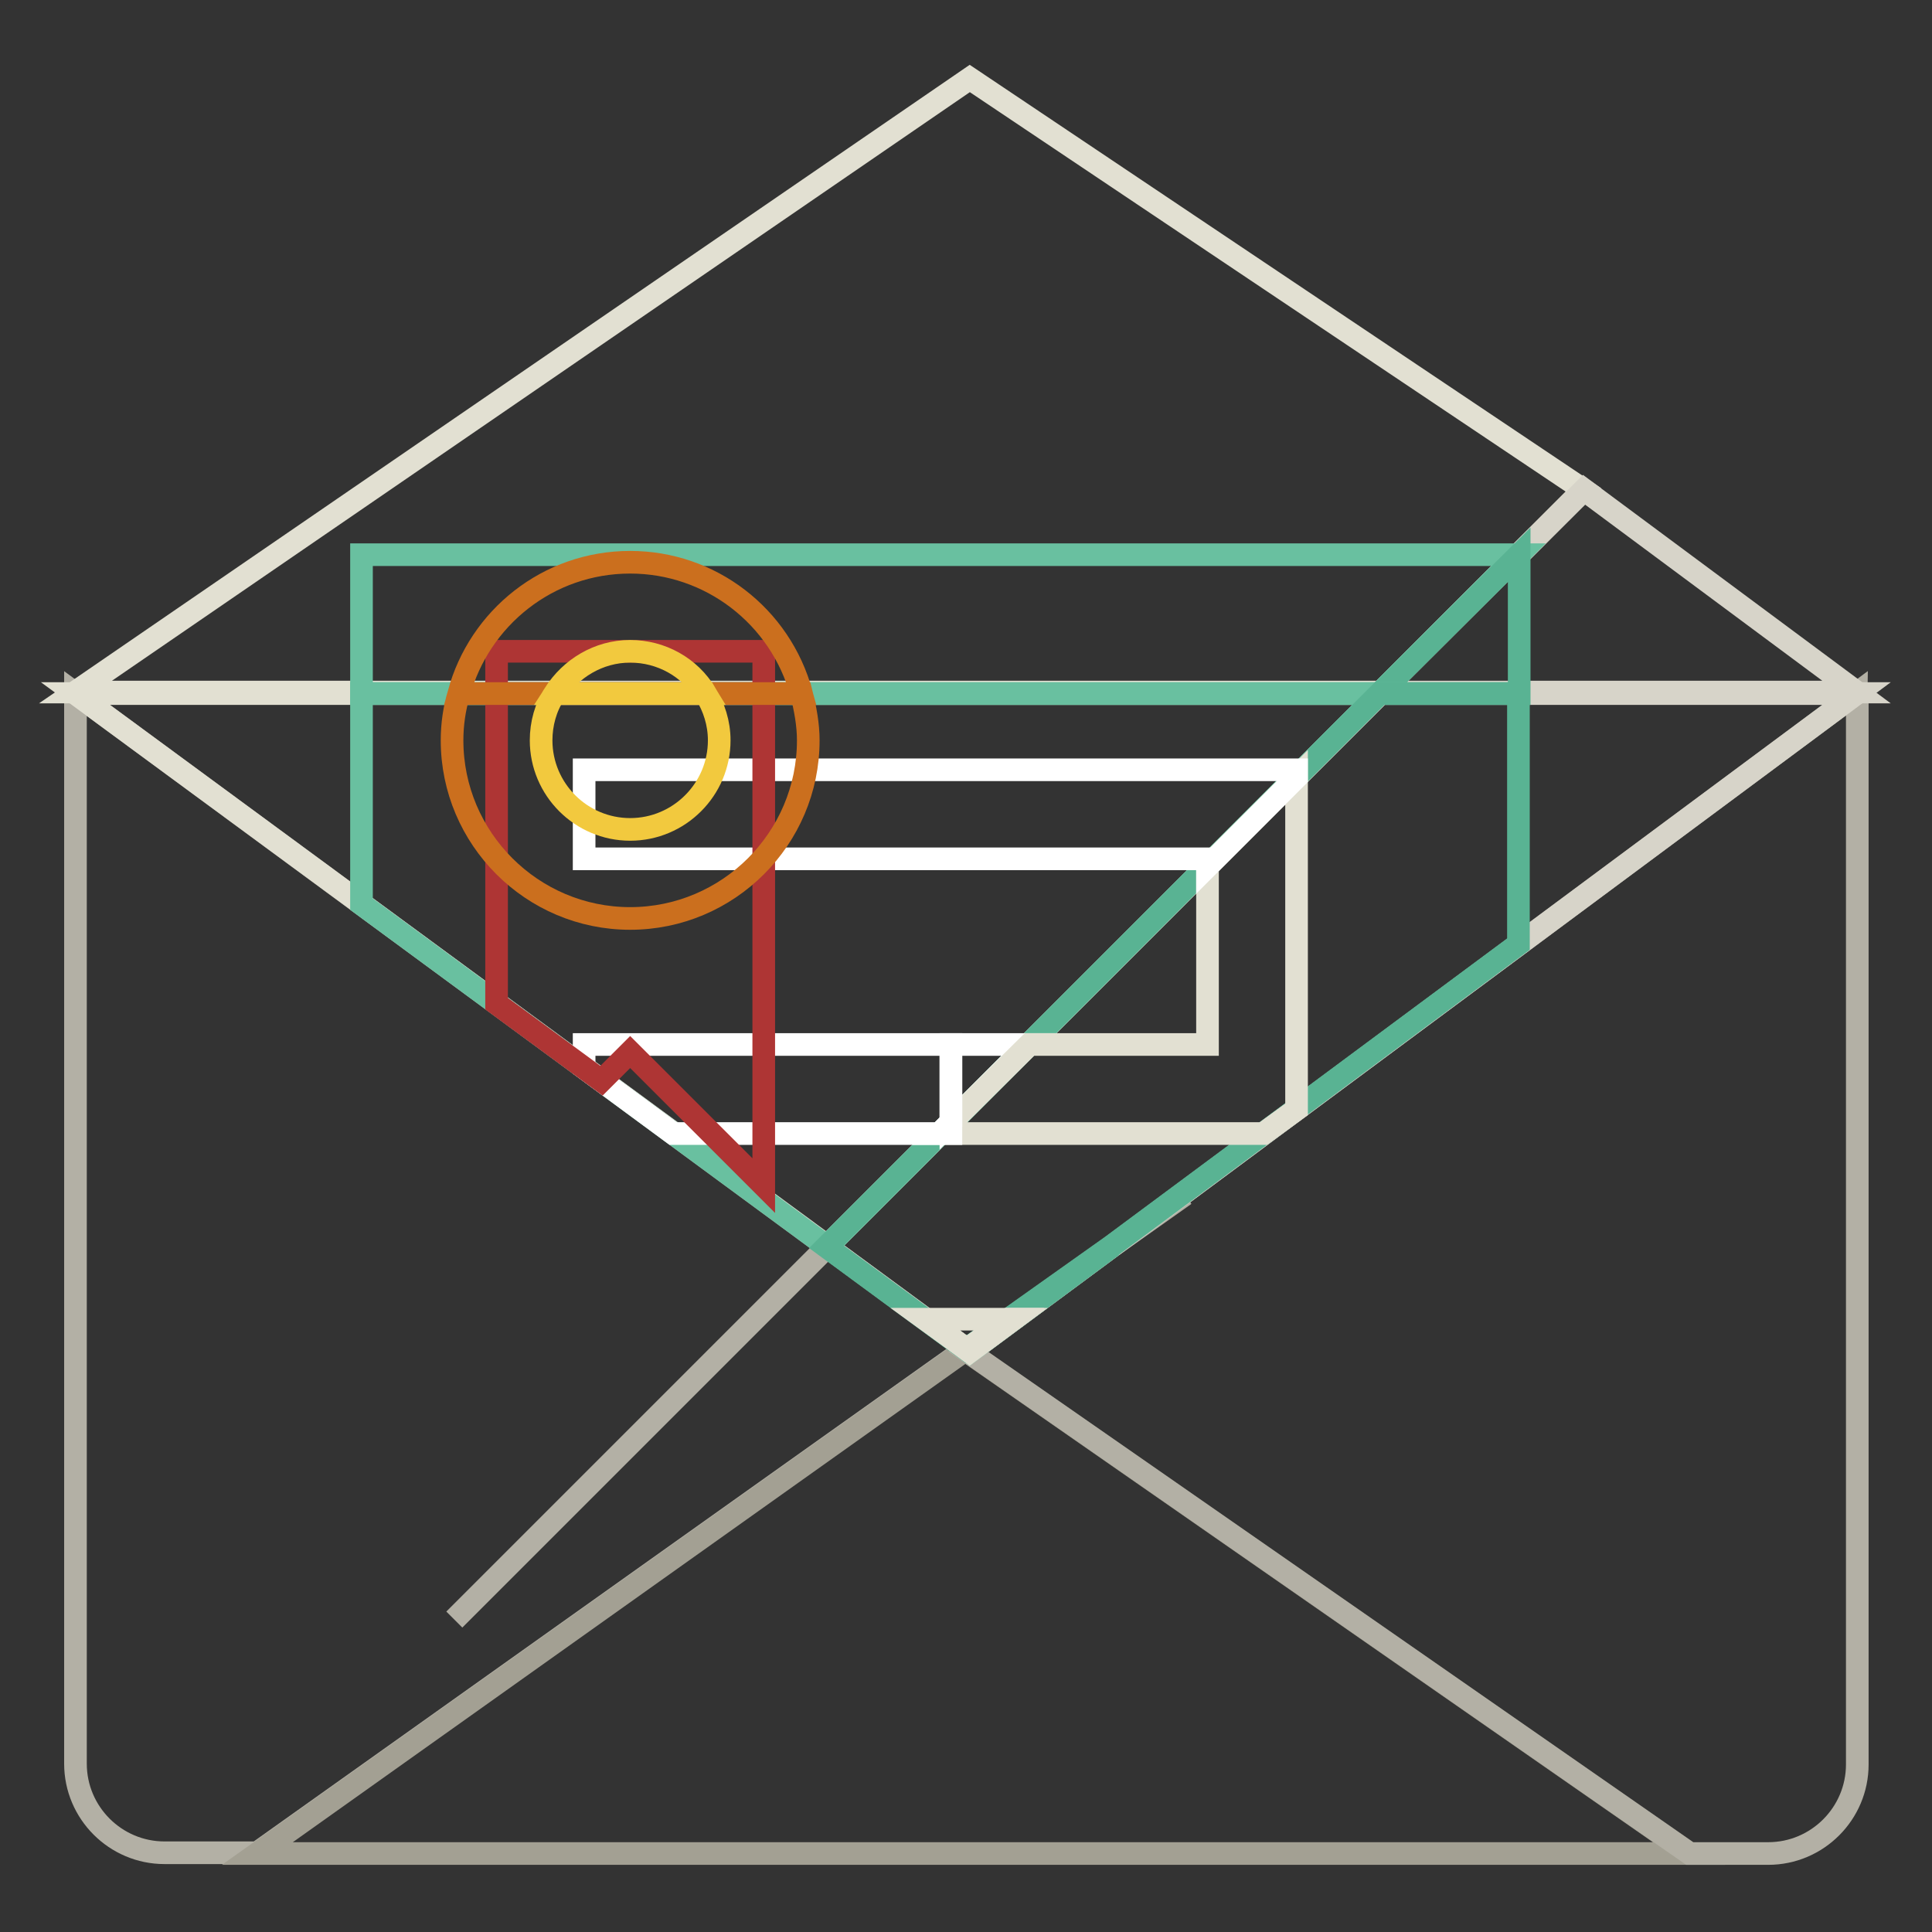 <?xml version="1.0" encoding="utf-8"?>
<!-- Svg Vector Icons : http://www.onlinewebfonts.com/icon -->
<!DOCTYPE svg PUBLIC "-//W3C//DTD SVG 1.1//EN" "http://www.w3.org/Graphics/SVG/1.1/DTD/svg11.dtd">
<svg version="1.1" xmlns="http://www.w3.org/2000/svg" xmlns:xlink="http://www.w3.org/1999/xlink" x="0px" y="0px" viewBox="0 0 256 256" enable-background="new 0 0 256 256" xml:space="preserve">
<rect x="0" y="0" width="256" height="256" fill="#333333" stroke="none"/>
<g> <path stroke-width="3" fill-opacity="0" stroke="#b3b0a5"  d="M126.4,177.8l1.6,1.1l0.1-0.1l-18.5-13.6l-49.4,49.4l49.4-49.4L10,91.9c0,0.1,0,0.2,0,0.2v141.6 c0,6.5,5.3,11.8,11.8,11.8l0,0h12.3l93.8-66.7L126.4,177.8z"/> <path stroke-width="3" fill-opacity="0" stroke="#a3a093"  d="M34.1,245.6h189.7l-95.9-66.7L34.1,245.6z"/> <path stroke-width="3" fill-opacity="0" stroke="#b3b0a5"  d="M246,91.9l-98.6,73.2l9.6-6.8l-9.6,6.8l-18.9,14l-0.4-0.3l-0.1,0.1l95.9,66.7h10.4 c6.5,0,11.8-5.3,11.8-11.8l0,0V92.2C246,92.1,246,92,246,91.9z"/> <path stroke-width="3" fill-opacity="0" stroke="#e2e0d2"  d="M182.8,91.9H10v0l99.6,73.2L182.8,91.9z"/> <path stroke-width="3" fill-opacity="0" stroke="#d7d4c9"  d="M128.5,179.1l18.9-14l-19.3,13.7L128.5,179.1z M246,91.9h-63.1l-73.3,73.3l18.5,13.6l19.3-13.7L246,91.9 L246,91.9z"/> <path stroke-width="3" fill-opacity="0" stroke="#e2e0d2"  d="M128.5,10.4L10,91.7h173l26.8-26.8L128.5,10.4z"/> <path stroke-width="3" fill-opacity="0" stroke="#d7d4c9"  d="M209.9,64.9L183,91.7h63L209.9,64.9z"/> <path stroke-width="3" fill-opacity="0" stroke="#69c0a0"  d="M165.9,73.5h-118v18.4h134.9l18.4-18.4H165.9z"/> <path stroke-width="3" fill-opacity="0" stroke="#59b393"  d="M182.8,91.9h18.5V73.5h0L182.8,91.9z"/> <path stroke-width="3" fill-opacity="0" stroke="#69c0a0"  d="M182.8,91.9H47.9v27.9l61.7,45.4L182.8,91.9z"/> <path stroke-width="3" fill-opacity="0" stroke="#59b393"  d="M128.5,179.1l18.9-14l-19.3,13.7L128.5,179.1z M182.8,91.9l-73.3,73.3l18.5,13.6l19.3-13.7l53.9-40V91.9 H182.8z"/> <path stroke-width="3" fill-opacity="0" stroke="#ffffff"  d="M126,138.4v10.3l10.3-10.3H126z"/> <path stroke-width="3" fill-opacity="0" stroke="#e2e0d2"  d="M171.8,103L160,114.8v23.6h-23.6L126,148.7v1.5h34v0h7.4l4.4-3.2v-8.6h0V103z"/> <path stroke-width="3" fill-opacity="0" stroke="#ffffff"  d="M171.8,102H77.4v11.8H160v1l11.8-11.8V102z"/> <path stroke-width="3" fill-opacity="0" stroke="#e2e0d2"  d="M122.6,174.8l5.5,4l5.6-4H122.6z"/> <path stroke-width="3" fill-opacity="0" stroke="#e2e0d2"  d="M128.1,178.8l0.4,0.3l5.8-4.3h-0.6L128.1,178.8z"/> <path stroke-width="3" fill-opacity="0" stroke="#ffffff"  d="M126,138.4H77.4v3.1l11.8,8.7h35.3l1.5-1.5V138.4z"/> <path stroke-width="3" fill-opacity="0" stroke="#ffffff"  d="M126,148.7l-1.5,1.5h1.5V148.7z"/> <path stroke-width="3" fill-opacity="0" stroke="#ae3534"  d="M65.8,86.3h35.4v5.6H65.8V86.3z M83.5,139.4l17.7,17.7V91.9H65.8V133l13.9,10.2L83.5,139.4z"/> <path stroke-width="3" fill-opacity="0" stroke="#cb6f1e"  d="M83.5,74.5c-10.9,0-20,7.4-22.7,17.4h45.4C103.4,81.6,94.1,74.5,83.5,74.5z M83.5,121.7 c13,0,23.6-10.6,23.6-23.6c0-2.1-0.4-4.2-0.9-6.2H60.8c-0.6,2-0.9,4.1-0.9,6.2C59.9,111.1,70.5,121.7,83.5,121.7 C83.5,121.7,83.5,121.7,83.5,121.7z"/> <path stroke-width="3" fill-opacity="0" stroke="#f2c93e"  d="M83.5,86.3c-4.2,0-7.9,2.3-10,5.6h20C91.4,88.4,87.6,86.3,83.5,86.3z M83.5,109.9c6.5,0,11.8-5.3,11.8-11.8 l0,0c0-2.3-0.7-4.4-1.8-6.2h-20c-1.2,1.8-1.8,4-1.8,6.2C71.7,104.6,77,109.9,83.5,109.9L83.5,109.9z"/></g>
</svg>